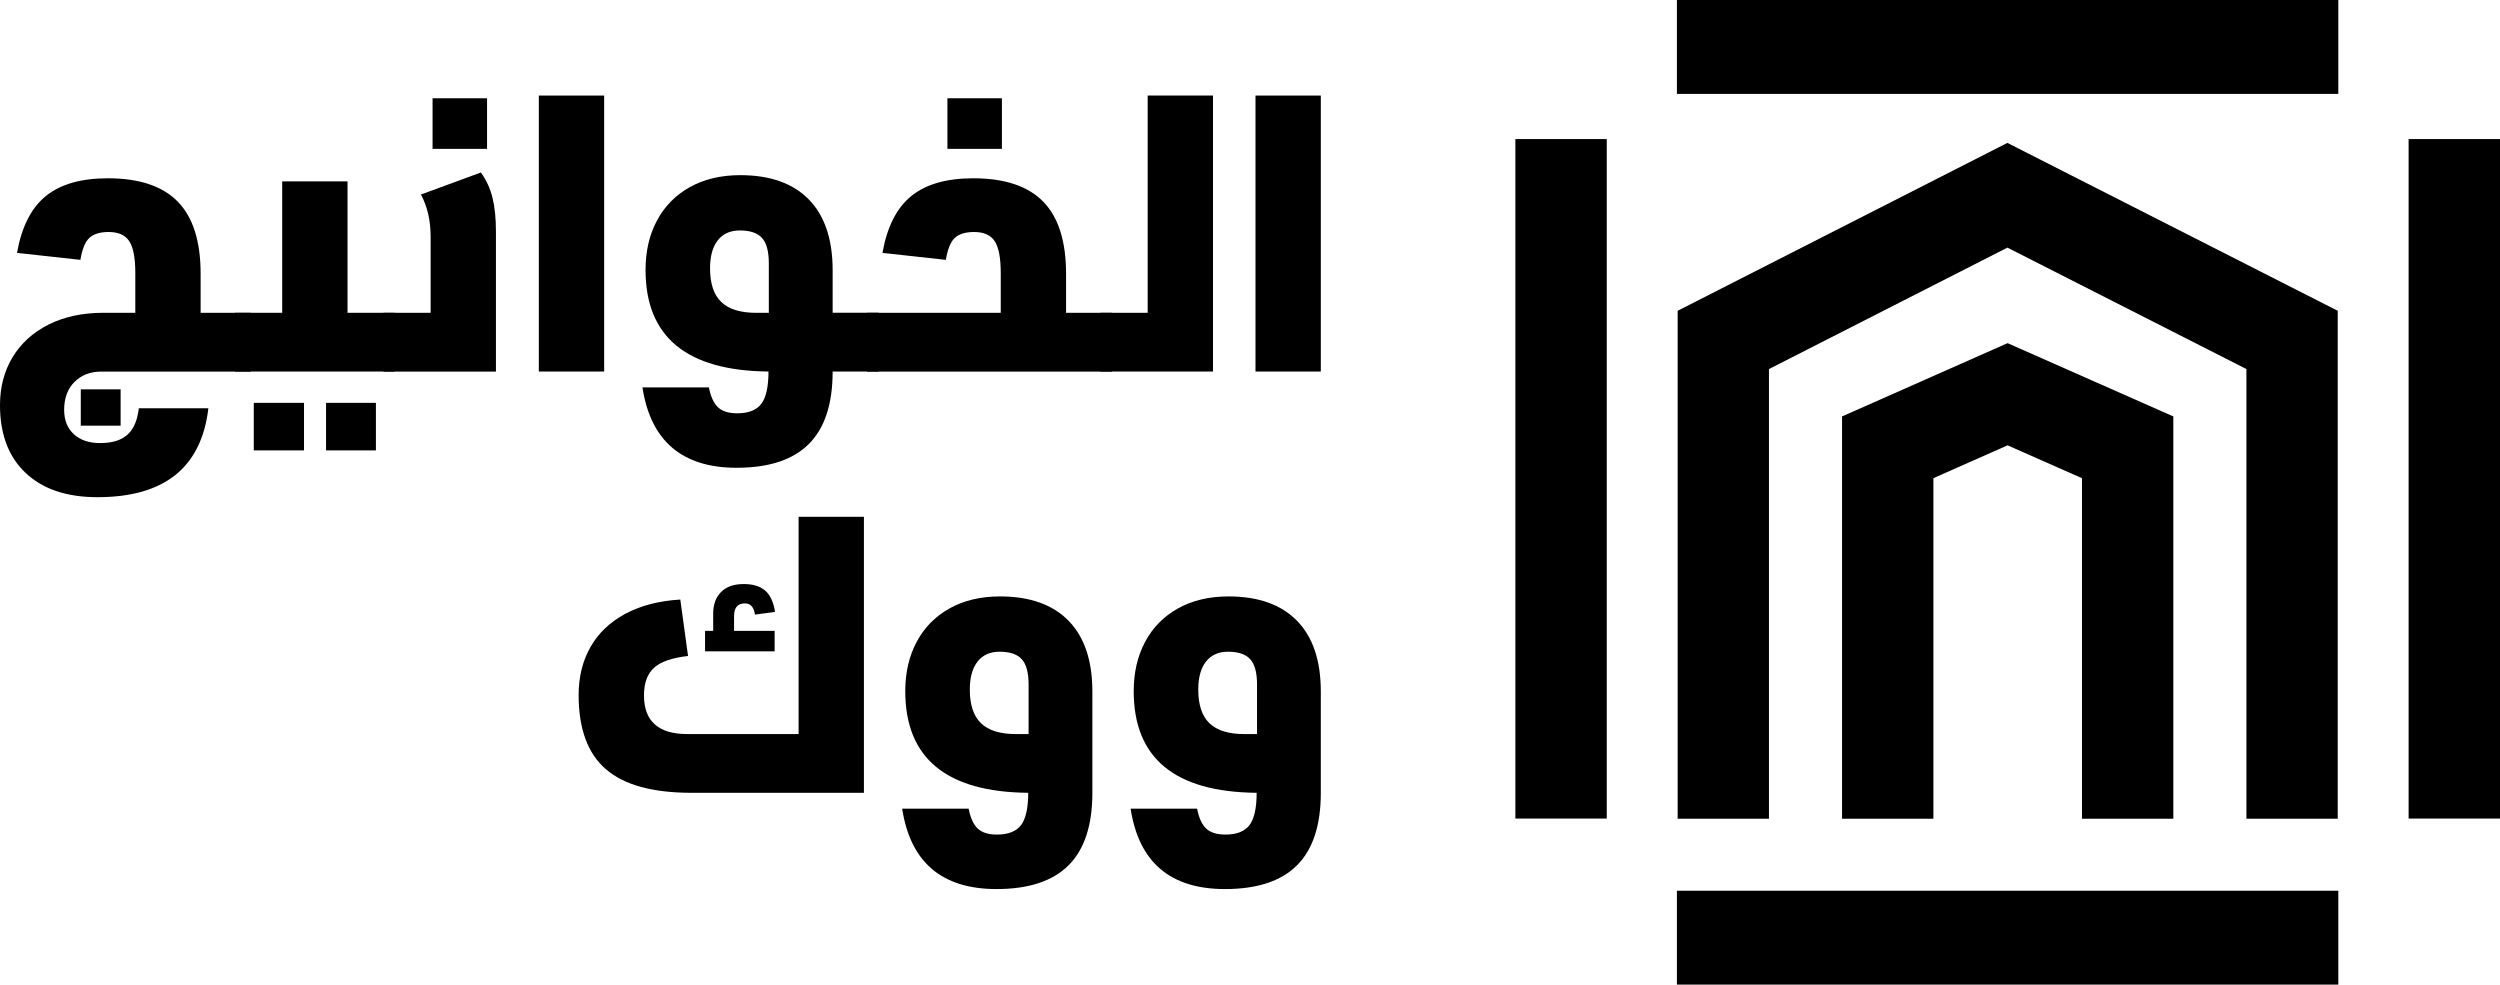 <?xml version="1.0" encoding="UTF-8"?>
<svg id="Layer_2" data-name="Layer 2" xmlns="http://www.w3.org/2000/svg" viewBox="0 0 646.44 254.6">
  <g id="Layer_1-2" data-name="Layer 1">
    <g>
      <g>
        <path d="M156.67,198.91c-4.7-4.06-7.05-10.46-7.05-19.19,0-4.66,1.01-8.8,3.05-12.39,2.03-3.6,5.03-6.46,9-8.6,3.97-2.13,8.71-3.37,14.24-3.7l2,14.59c-4.13.47-7.06,1.48-8.79,3.05-1.73,1.57-2.6,3.95-2.6,7.15,0,6.66,3.73,9.99,11.2,9.99h28.78v-56.17h16.89v71.36h-44.58c-10.06,0-17.44-2.03-22.14-6.1ZM182.31,163.12h2.1v-4.4c0-2.4.68-4.28,2.05-5.65,1.37-1.37,3.31-2.05,5.85-2.05,2.4,0,4.25.57,5.55,1.7,1.3,1.13,2.15,2.97,2.55,5.5l-5.2.7c-.27-1.93-1.13-2.9-2.6-2.9-1.87,0-2.8,1.1-2.8,3.3v3.8h10.49v5.3h-17.99v-5.3Z"/>
        <path d="M265.87,205c-21.19-.2-31.79-8.96-31.79-26.29,0-4.8.98-9.05,2.95-12.74,1.96-3.7,4.8-6.58,8.5-8.65,3.7-2.06,8.05-3.1,13.04-3.1,7.73,0,13.64,2.1,17.74,6.3,4.1,4.2,6.15,10.3,6.15,18.29v26.19c0,8.4-2.05,14.64-6.15,18.74-4.1,4.1-10.31,6.15-18.64,6.15-14.13,0-22.26-6.93-24.39-20.79h17.19c.46,2.4,1.25,4.11,2.35,5.15,1.1,1.03,2.75,1.55,4.95,1.55,2.93,0,5.01-.82,6.25-2.45,1.23-1.64,1.85-4.42,1.85-8.35ZM265.97,177.02c0-3.06-.58-5.25-1.75-6.55-1.17-1.3-3.08-1.95-5.75-1.95-2.47,0-4.36.85-5.7,2.55-1.33,1.7-2,4.12-2,7.25,0,3.93.97,6.83,2.9,8.7,1.93,1.87,4.96,2.8,9.1,2.8h3.2v-12.79Z"/>
        <path d="M324.94,205c-21.19-.2-31.79-8.96-31.79-26.29,0-4.8.98-9.05,2.95-12.74,1.96-3.7,4.8-6.58,8.5-8.65,3.7-2.06,8.05-3.1,13.04-3.1,7.73,0,13.64,2.1,17.74,6.3,4.1,4.2,6.15,10.3,6.15,18.29v26.19c0,8.4-2.05,14.64-6.15,18.74-4.1,4.1-10.31,6.15-18.64,6.15-14.13,0-22.26-6.93-24.39-20.79h17.19c.46,2.4,1.25,4.11,2.35,5.15,1.1,1.03,2.75,1.55,4.95,1.55,2.93,0,5.01-.82,6.25-2.45,1.23-1.64,1.85-4.42,1.85-8.35ZM325.04,177.02c0-3.06-.58-5.25-1.75-6.55-1.17-1.3-3.08-1.95-5.75-1.95-2.47,0-4.36.85-5.7,2.55-1.33,1.7-2,4.12-2,7.25,0,3.93.97,6.83,2.9,8.7s4.96,2.8,9.1,2.8h3.2v-12.79Z"/>
      </g>
      <g>
        <g>
          <rect x="433.61" y="230.32" width="171.02" height="24.28"/>
          <rect x="622.81" y="35.96" width="23.63" height="175.7"/>
          <rect x="391.84" y="35.96" width="23.63" height="175.7"/>
          <rect x="433.61" y="0" width="171.02" height="24.28"/>
        </g>
        <g>
          <polygon points="433.8 211.7 457.41 211.7 457.41 95.43 519.07 64.03 580.87 95.43 580.87 211.7 604.48 211.7 604.48 80.36 519.06 36.95 433.8 80.36 433.8 211.7"/>
          <polygon points="476.31 211.7 499.93 211.7 499.93 123.64 519.11 115.15 538.35 123.65 538.35 211.7 561.97 211.7 561.97 107.68 519.11 88.73 476.31 107.68 476.31 211.7"/>
        </g>
      </g>
      <g>
        <path d="M19.24,98.77c-1.77,1.8-2.65,4.2-2.65,7.2,0,2.66.83,4.76,2.5,6.3,1.66,1.53,3.93,2.3,6.8,2.3,3.13,0,5.5-.73,7.1-2.2,1.6-1.47,2.56-3.73,2.9-6.8h17.99c-1.8,15.33-11.36,22.99-28.69,22.99-7.93,0-14.11-2.08-18.54-6.25-4.43-4.16-6.65-10.01-6.65-17.54,0-4.67,1.08-8.8,3.25-12.39,2.16-3.6,5.26-6.41,9.3-8.45,4.03-2.03,8.78-3.05,14.24-3.05h8.2v-10.3c0-3.86-.52-6.6-1.55-8.19-1.03-1.6-2.82-2.4-5.35-2.4-2.2,0-3.85.5-4.95,1.5-1.1,1-1.88,2.9-2.35,5.7l-16.39-1.8c1.2-6.73,3.68-11.63,7.45-14.69,3.76-3.06,9.11-4.6,16.04-4.6,8.13,0,14.16,2.02,18.09,6.05,3.93,4.03,5.9,10.25,5.9,18.64v10.1h12.99v15.19H26.29c-2.93,0-5.28.9-7.05,2.7ZM20.89,100.67h10.3v9.4h-10.3v-9.4Z"/>
        <path d="M60.77,80.88h12.2v-33.98h16.89v33.98h12.2v15.19h-41.28v-15.19Z"/>
        <path d="M99.15,80.88h12.2v-19.69c0-4.13-.83-7.76-2.5-10.89l15.49-5.7c1.4,1.93,2.4,4.1,3,6.5s.9,5.36.9,8.9v36.08h-29.09v-15.19ZM111.85,25.41h14.09v13.09h-14.09v-13.09Z"/>
        <path d="M139.33,24.71h16.89v71.36h-16.89V24.71Z"/>
        <path d="M190.51,120.96c-14.13,0-22.26-6.93-24.39-20.79h17.19c.46,2.4,1.25,4.11,2.35,5.15,1.1,1.03,2.75,1.55,4.95,1.55,2.93,0,5.01-.82,6.25-2.45,1.23-1.64,1.85-4.42,1.85-8.35-21.19-.2-31.79-8.96-31.79-26.29,0-4.8.98-9.05,2.95-12.74,1.96-3.7,4.8-6.58,8.5-8.65,3.7-2.06,8.05-3.1,13.04-3.1,7.73,0,13.64,2.1,17.74,6.3,4.1,4.2,6.15,10.3,6.15,18.29v10.99h11.89v15.19h-11.89c0,8.4-2.05,14.64-6.15,18.74-4.1,4.1-10.31,6.15-18.64,6.15ZM198.8,68.09c0-3.06-.58-5.25-1.75-6.55-1.17-1.3-3.08-1.95-5.75-1.95-2.47,0-4.36.85-5.7,2.55-1.33,1.7-2,4.12-2,7.25,0,3.93.97,6.83,2.9,8.7,1.93,1.87,4.96,2.8,9.1,2.8h3.2v-12.79Z"/>
        <path d="M224.19,80.88h34.58v-10.3c0-3.86-.52-6.6-1.55-8.19-1.03-1.6-2.82-2.4-5.35-2.4-2.2,0-3.85.5-4.95,1.5-1.1,1-1.88,2.9-2.35,5.7l-16.39-1.8c1.2-6.73,3.68-11.63,7.45-14.69,3.76-3.06,9.11-4.6,16.04-4.6,8.13,0,14.16,2.02,18.09,6.05,3.93,4.03,5.9,10.25,5.9,18.64v10.1h11.89v15.19h-63.37v-15.19ZM244.98,25.41h14.09v13.09h-14.09v-13.09Z"/>
        <path d="M284.56,80.88h12.2V24.71h16.89v71.36h-29.09v-15.19Z"/>
        <path d="M324.64,24.71h16.89v71.36h-16.89V24.71Z"/>
        <g>
          <rect x="65.62" y="104.17" width="12.99" height="12.29"/>
          <rect x="84.31" y="104.17" width="12.89" height="12.29"/>
        </g>
      </g>
    </g>
  </g>
</svg>
